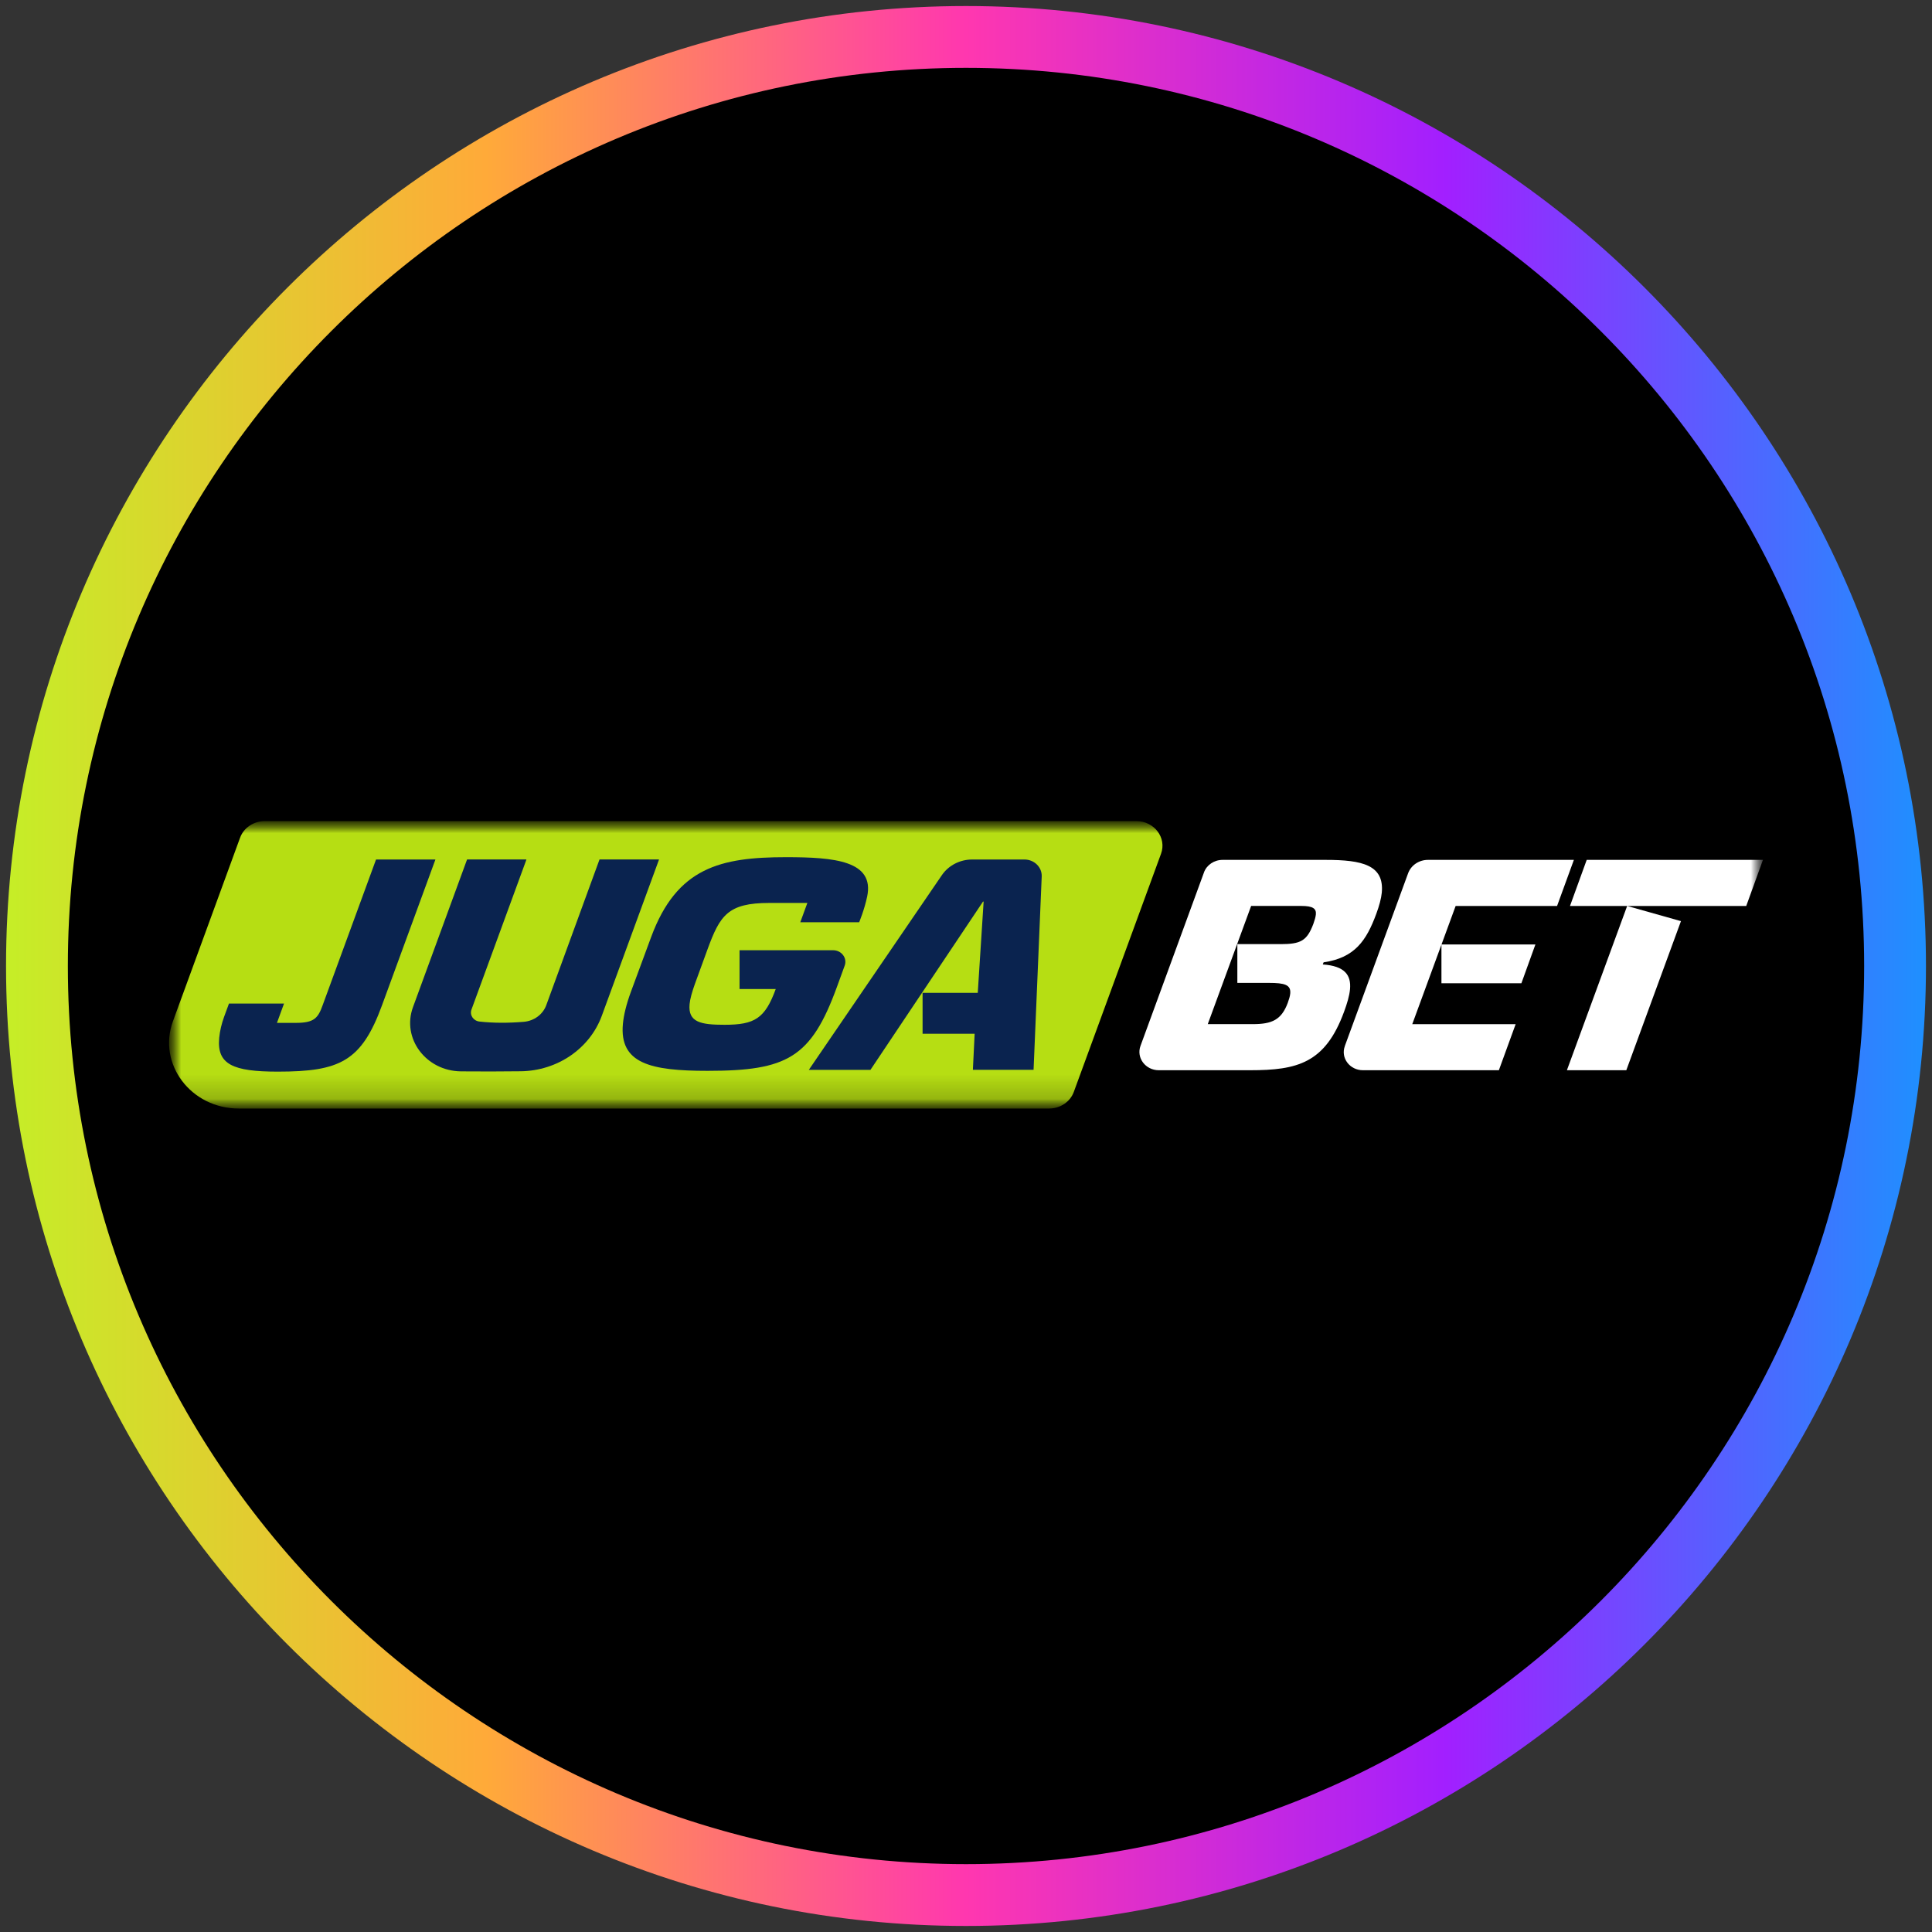 <?xml version="1.0" encoding="utf-8"?>
<svg width="80" height="80" viewBox="0 0 80 80" fill="none" xmlns="http://www.w3.org/2000/svg">
<rect x="0" y="0" width="80" height="80" fill="#333333" stroke="none"/>
<g clip-path="url(#clip0_497_1620)">
<path d="M40 78.47C61.246 78.47 78.47 61.246 78.47 40C78.47 18.754 61.246 1.53 40 1.53C18.754 1.53 1.53 18.754 1.53 40C1.53 61.246 18.754 78.47 40 78.47Z" fill="black"/>
<path d="M40 79.75C18.08 79.75 0.25 61.92 0.25 40C0.25 18.08 18.08 0.25 40 0.25C61.92 0.25 79.75 18.08 79.75 40C79.75 61.92 61.92 79.75 40 79.75ZM40 2.81C19.49 2.81 2.81 19.49 2.81 40C2.81 60.51 19.49 77.19 40 77.19C60.51 77.19 77.19 60.51 77.19 40C77.19 19.49 60.51 2.81 40 2.81Z" fill="url(#paint0_linear_497_1620)"/>
<mask id="mask0_497_1620" style="mask-type:luminance" maskUnits="userSpaceOnUse" x="7" y="34" width="66" height="12">
<path d="M73 34H7V45.902H73V34Z" fill="white"/>
</mask>
<g mask="url(#mask0_497_1620)">
<mask id="mask1_497_1620" style="mask-type:luminance" maskUnits="userSpaceOnUse" x="7" y="34" width="66" height="12">
<path d="M73 34H7V45.902H73V34Z" fill="white"/>
</mask>
<g mask="url(#mask1_497_1620)">
<path d="M47.053 34H10.963C10.501 34 10.091 34.277 9.941 34.688L7.161 42.289C6.515 44.058 7.906 45.902 9.889 45.902H43.441C43.902 45.902 44.313 45.626 44.464 45.214L48.075 35.355C48.319 34.691 47.797 34 47.053 34Z" fill="#B6DE13"/>
<path d="M35.907 37.126C35.791 37.676 35.576 38.189 35.576 38.189H33.138L33.431 37.389H31.855C30.139 37.389 29.812 37.903 29.297 39.31L28.78 40.727C28.654 41.078 28.576 41.354 28.554 41.581C28.484 42.333 29.021 42.434 30.003 42.434C31.253 42.434 31.677 42.171 32.122 40.953H30.623V39.347H34.495C34.845 39.347 35.091 39.672 34.977 39.984L34.656 40.865C33.586 43.802 32.593 44.341 29.296 44.341C26.942 44.341 25.641 44.04 25.793 42.396C25.827 42.032 25.935 41.581 26.13 41.054L26.965 38.794C28.029 35.921 29.836 35.494 32.549 35.494C34.543 35.494 36.219 35.639 35.907 37.126Z" fill="#0A234F"/>
<path d="M40.487 41.111L40.73 37.334H40.704L36.044 44.3H33.492L39.002 36.236C39.278 35.834 39.75 35.59 40.257 35.59H42.419C42.826 35.59 43.151 35.91 43.135 36.294L42.798 44.298H40.285L40.358 42.806H38.202V41.111H40.489H40.487Z" fill="#0A234F"/>
<path d="M19.338 35.595L17.101 41.703C16.626 42.998 17.638 44.349 19.09 44.363C19.914 44.37 20.739 44.369 21.562 44.359C23.081 44.34 24.422 43.418 24.919 42.063L27.286 35.599C27.286 35.599 27.284 35.589 27.279 35.589H24.829C24.829 35.589 24.823 35.59 24.823 35.593L22.62 41.622C22.481 42.004 22.116 42.274 21.691 42.311C21.038 42.365 20.427 42.363 19.857 42.301C19.603 42.273 19.439 42.034 19.522 41.806L21.796 35.599C21.796 35.599 21.794 35.589 21.789 35.589H19.346C19.346 35.589 19.34 35.591 19.339 35.593L19.338 35.595Z" fill="#0A234F"/>
<path d="M18.03 35.59L15.823 41.614C14.97 43.948 14.079 44.374 11.501 44.374C9.639 44.374 8.976 44.073 9.076 42.982C9.076 42.98 9.076 42.977 9.076 42.977C9.106 42.678 9.177 42.384 9.281 42.1L9.481 41.555H11.761L11.468 42.355H12.245C13.003 42.355 13.167 42.166 13.364 41.614L15.571 35.59H18.03Z" fill="#0A234F"/>
<path d="M49.853 36.126C49.966 35.815 50.276 35.606 50.625 35.606H54.896C56.412 35.606 57.322 35.82 57.217 36.962C57.194 37.2 57.114 37.501 56.989 37.84C56.581 38.944 56.102 39.66 54.808 39.848L54.773 39.936C55.685 39.999 55.955 40.375 55.901 40.965C55.875 41.241 55.78 41.555 55.655 41.894C54.873 44.027 53.716 44.316 51.761 44.316H47.984C47.432 44.316 47.045 43.802 47.225 43.309L49.854 36.126H49.853ZM53.016 39.095C53.866 39.095 54.119 38.957 54.384 38.254C54.438 38.103 54.475 37.978 54.487 37.865C54.509 37.626 54.373 37.513 53.881 37.513H51.807L50.011 42.407H51.873C52.671 42.407 53.059 42.231 53.323 41.528C53.377 41.378 53.415 41.253 53.426 41.139C53.46 40.775 53.187 40.7 52.55 40.7H51.236V39.094H53.017L53.016 39.095Z" fill="white"/>
<path d="M55.684 43.321L58.308 36.157C58.429 35.828 58.758 35.606 59.127 35.606H65.171L64.475 37.514H60.275L58.479 42.408H62.76L62.065 44.316H56.437C55.891 44.316 55.507 43.808 55.686 43.321H55.684ZM59.687 40.714H62.998L63.578 39.108H59.687V40.714Z" fill="white"/>
<path d="M65.702 35.606H73L72.308 37.514H65.01L65.702 35.606ZM67.341 44.316H64.882L67.377 37.514L69.605 38.142L67.342 44.316H67.341Z" fill="white"/>
</g>
</g>
</g>
<defs>
<linearGradient id="paint0_linear_497_1620" x1="0.25" y1="40" x2="79.75" y2="40" gradientUnits="userSpaceOnUse">
<stop stop-color="#C5EE27"/>
<stop offset="0.25" stop-color="#FFAA39"/>
<stop offset="0.5" stop-color="#FF37AF"/>
<stop offset="0.75" stop-color="#A21FFF"/>
<stop offset="1" stop-color="#1E90FF"/>
</linearGradient>
<clipPath id="clip0_497_1620">
<rect width="80" height="80" fill="white"/>
</clipPath>
</defs>
</svg>

